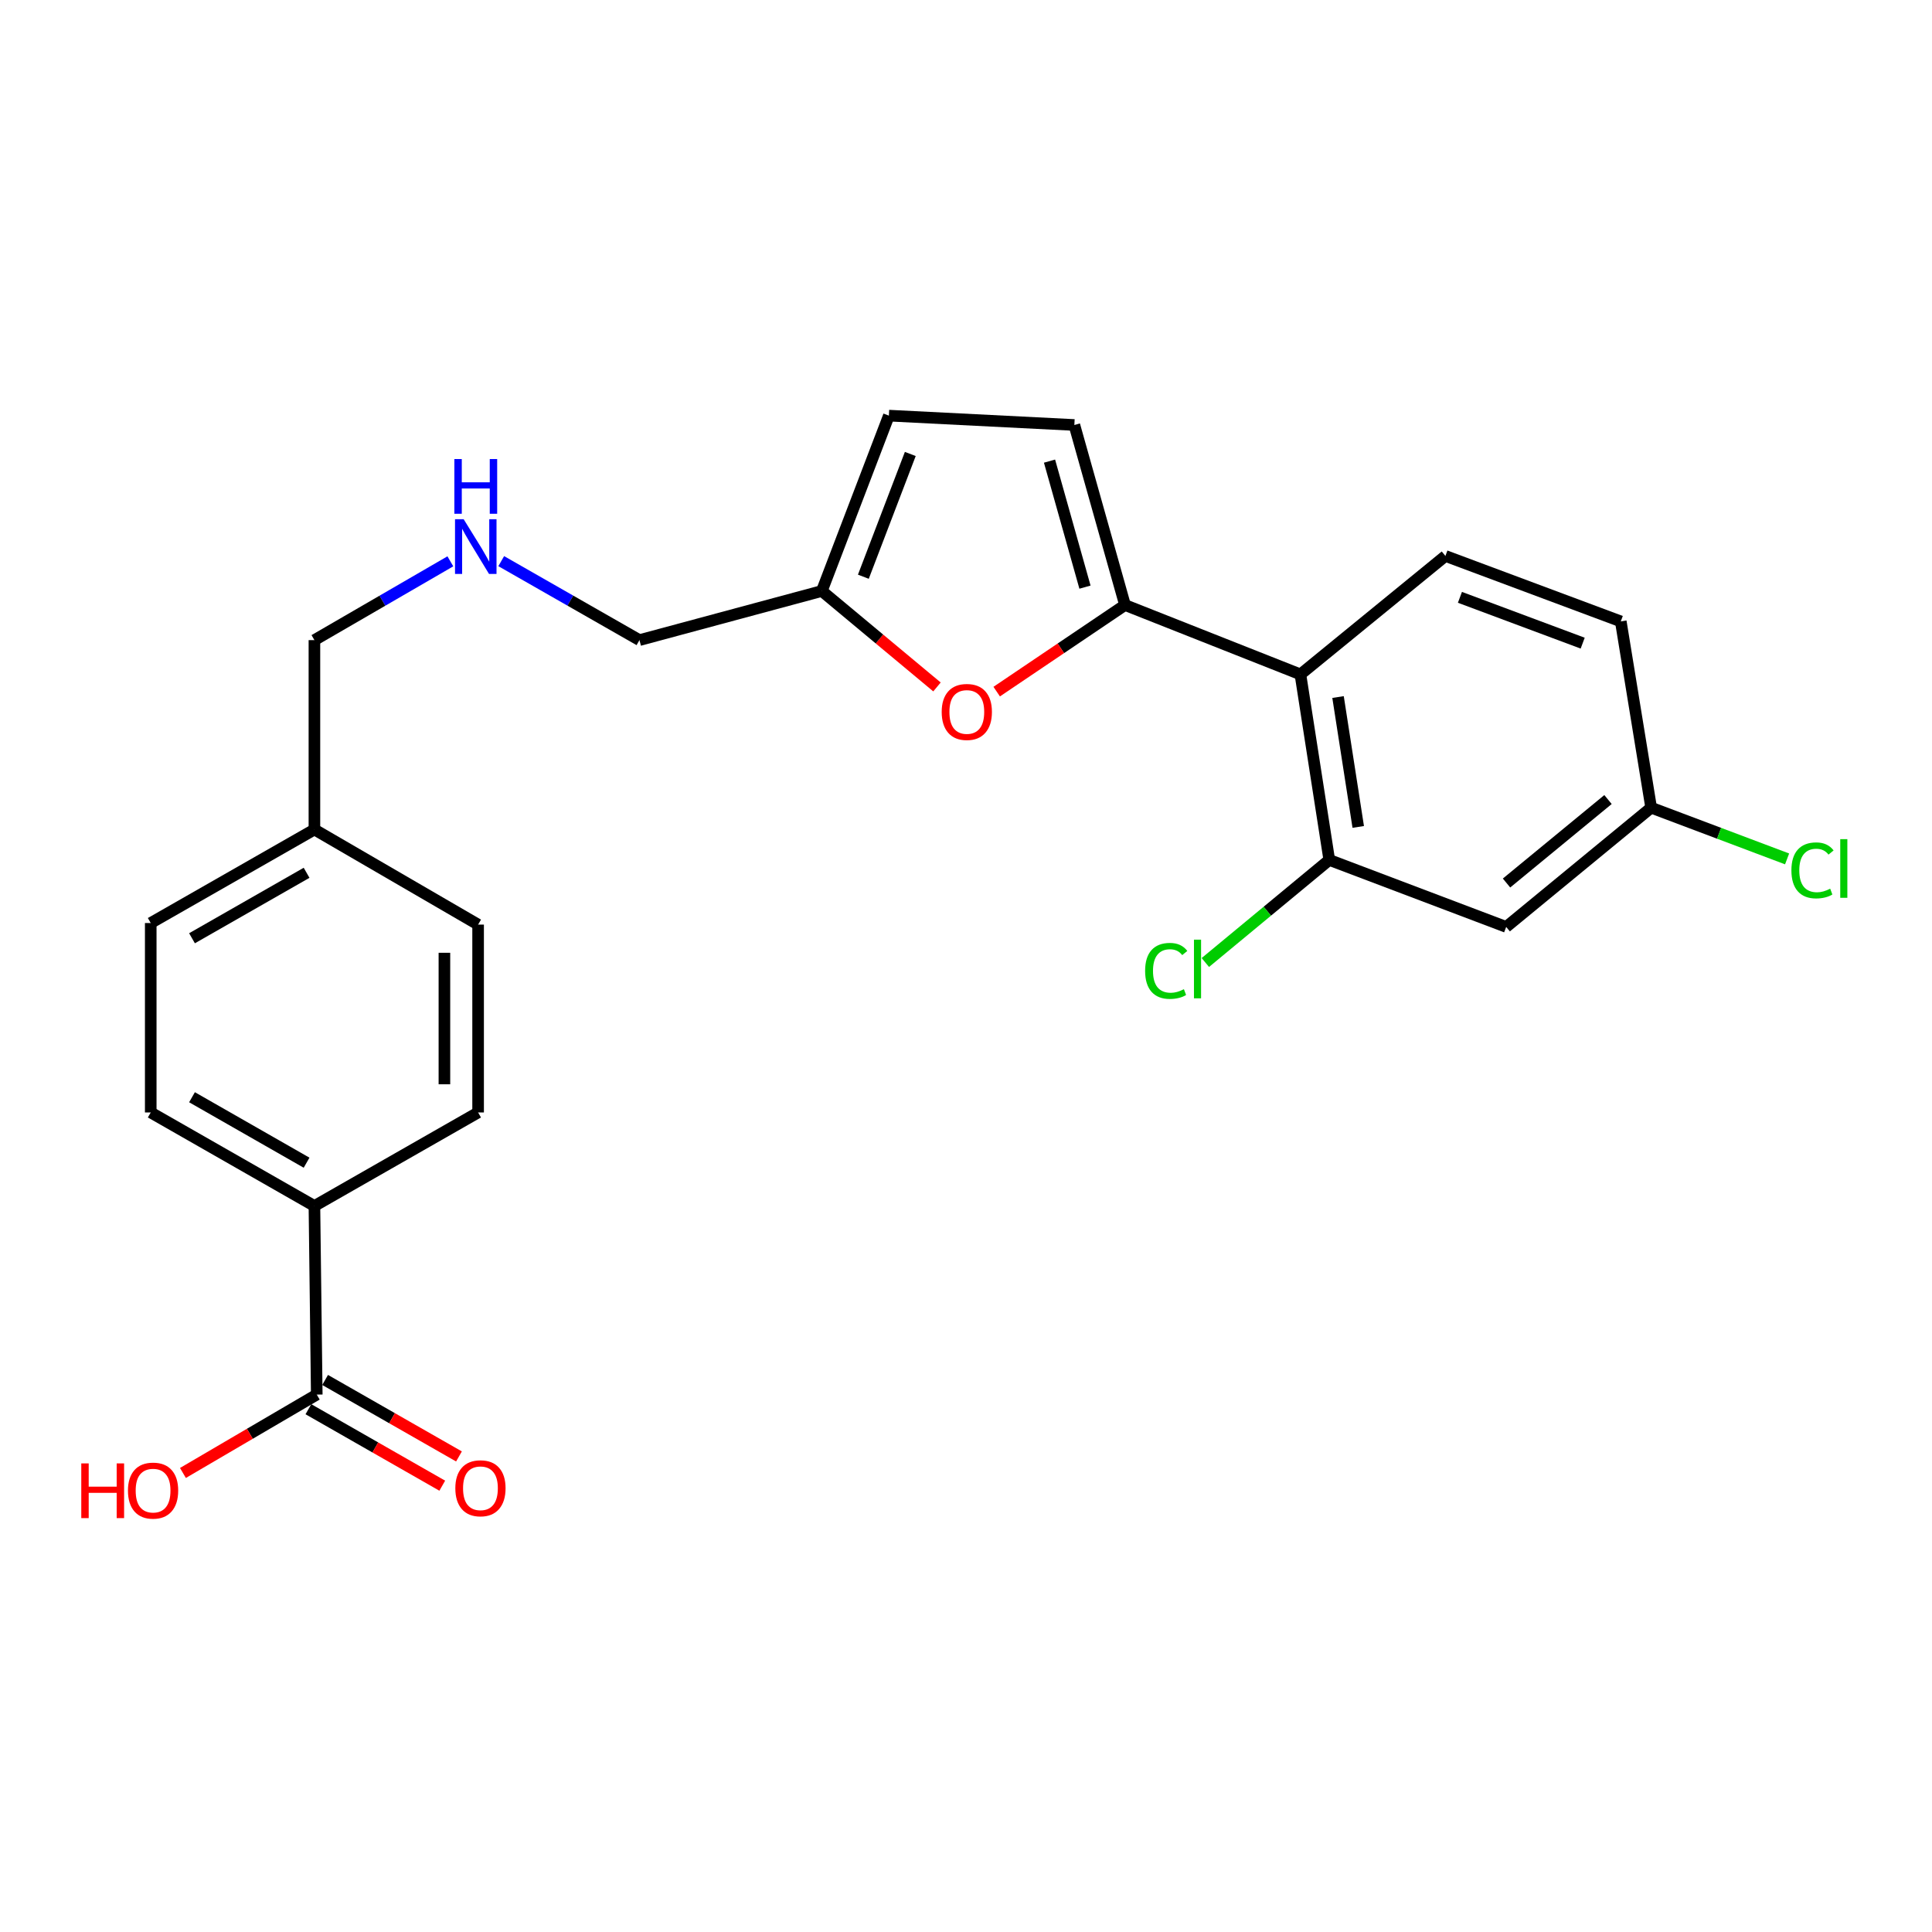 <?xml version='1.0' encoding='iso-8859-1'?>
<svg version='1.1' baseProfile='full'
              xmlns='http://www.w3.org/2000/svg'
                      xmlns:rdkit='http://www.rdkit.org/xml'
                      xmlns:xlink='http://www.w3.org/1999/xlink'
                  xml:space='preserve'
width='1000px' height='1000px' viewBox='0 0 1000 1000'>
<!-- END OF HEADER -->
<rect style='opacity:1.0;fill:#FFFFFF;stroke:none' width='1000' height='1000' x='0' y='0'> </rect>
<path class='bond-0' d='M 582.305,313.156 L 673.094,349.065' style='fill:none;fill-rule:evenodd;stroke:#000000;stroke-width:6px;stroke-linecap:butt;stroke-linejoin:miter;stroke-opacity:1' />
<path class='bond-1' d='M 582.305,313.156 L 549.097,335.57' style='fill:none;fill-rule:evenodd;stroke:#000000;stroke-width:6px;stroke-linecap:butt;stroke-linejoin:miter;stroke-opacity:1' />
<path class='bond-1' d='M 549.097,335.57 L 515.889,357.983' style='fill:none;fill-rule:evenodd;stroke:#FF0000;stroke-width:6px;stroke-linecap:butt;stroke-linejoin:miter;stroke-opacity:1' />
<path class='bond-3' d='M 582.305,313.156 L 556.085,219.973' style='fill:none;fill-rule:evenodd;stroke:#000000;stroke-width:6px;stroke-linecap:butt;stroke-linejoin:miter;stroke-opacity:1' />
<path class='bond-3' d='M 561.583,303.903 L 543.229,238.675' style='fill:none;fill-rule:evenodd;stroke:#000000;stroke-width:6px;stroke-linecap:butt;stroke-linejoin:miter;stroke-opacity:1' />
<path class='bond-2' d='M 673.094,349.065 L 688.026,445.097' style='fill:none;fill-rule:evenodd;stroke:#000000;stroke-width:6px;stroke-linecap:butt;stroke-linejoin:miter;stroke-opacity:1' />
<path class='bond-2' d='M 692.568,360.79 L 703.02,428.013' style='fill:none;fill-rule:evenodd;stroke:#000000;stroke-width:6px;stroke-linecap:butt;stroke-linejoin:miter;stroke-opacity:1' />
<path class='bond-8' d='M 673.094,349.065 L 748.139,287.76' style='fill:none;fill-rule:evenodd;stroke:#000000;stroke-width:6px;stroke-linecap:butt;stroke-linejoin:miter;stroke-opacity:1' />
<path class='bond-5' d='M 484.978,355.559 L 455.176,330.729' style='fill:none;fill-rule:evenodd;stroke:#FF0000;stroke-width:6px;stroke-linecap:butt;stroke-linejoin:miter;stroke-opacity:1' />
<path class='bond-5' d='M 455.176,330.729 L 425.375,305.899' style='fill:none;fill-rule:evenodd;stroke:#000000;stroke-width:6px;stroke-linecap:butt;stroke-linejoin:miter;stroke-opacity:1' />
<path class='bond-7' d='M 688.026,445.097 L 779.6,479.775' style='fill:none;fill-rule:evenodd;stroke:#000000;stroke-width:6px;stroke-linecap:butt;stroke-linejoin:miter;stroke-opacity:1' />
<path class='bond-15' d='M 688.026,445.097 L 655.955,471.645' style='fill:none;fill-rule:evenodd;stroke:#000000;stroke-width:6px;stroke-linecap:butt;stroke-linejoin:miter;stroke-opacity:1' />
<path class='bond-15' d='M 655.955,471.645 L 623.885,498.192' style='fill:none;fill-rule:evenodd;stroke:#00CC00;stroke-width:6px;stroke-linecap:butt;stroke-linejoin:miter;stroke-opacity:1' />
<path class='bond-6' d='M 556.085,219.973 L 460.083,215.129' style='fill:none;fill-rule:evenodd;stroke:#000000;stroke-width:6px;stroke-linecap:butt;stroke-linejoin:miter;stroke-opacity:1' />
<path class='bond-4' d='M 163.955,721.836 L 162.744,624.215' style='fill:none;fill-rule:evenodd;stroke:#000000;stroke-width:6px;stroke-linecap:butt;stroke-linejoin:miter;stroke-opacity:1' />
<path class='bond-10' d='M 159.629,729.408 L 194.271,749.201' style='fill:none;fill-rule:evenodd;stroke:#000000;stroke-width:6px;stroke-linecap:butt;stroke-linejoin:miter;stroke-opacity:1' />
<path class='bond-10' d='M 194.271,749.201 L 228.914,768.994' style='fill:none;fill-rule:evenodd;stroke:#FF0000;stroke-width:6px;stroke-linecap:butt;stroke-linejoin:miter;stroke-opacity:1' />
<path class='bond-10' d='M 168.281,714.264 L 202.924,734.057' style='fill:none;fill-rule:evenodd;stroke:#000000;stroke-width:6px;stroke-linecap:butt;stroke-linejoin:miter;stroke-opacity:1' />
<path class='bond-10' d='M 202.924,734.057 L 237.566,753.851' style='fill:none;fill-rule:evenodd;stroke:#FF0000;stroke-width:6px;stroke-linecap:butt;stroke-linejoin:miter;stroke-opacity:1' />
<path class='bond-17' d='M 163.955,721.836 L 129.32,742.12' style='fill:none;fill-rule:evenodd;stroke:#000000;stroke-width:6px;stroke-linecap:butt;stroke-linejoin:miter;stroke-opacity:1' />
<path class='bond-17' d='M 129.32,742.12 L 94.686,762.404' style='fill:none;fill-rule:evenodd;stroke:#FF0000;stroke-width:6px;stroke-linecap:butt;stroke-linejoin:miter;stroke-opacity:1' />
<path class='bond-22' d='M 425.375,305.899 L 330.981,331.324' style='fill:none;fill-rule:evenodd;stroke:#000000;stroke-width:6px;stroke-linecap:butt;stroke-linejoin:miter;stroke-opacity:1' />
<path class='bond-24' d='M 425.375,305.899 L 460.083,215.129' style='fill:none;fill-rule:evenodd;stroke:#000000;stroke-width:6px;stroke-linecap:butt;stroke-linejoin:miter;stroke-opacity:1' />
<path class='bond-24' d='M 446.872,298.512 L 471.167,234.973' style='fill:none;fill-rule:evenodd;stroke:#000000;stroke-width:6px;stroke-linecap:butt;stroke-linejoin:miter;stroke-opacity:1' />
<path class='bond-25' d='M 779.6,479.775 L 854.635,418.054' style='fill:none;fill-rule:evenodd;stroke:#000000;stroke-width:6px;stroke-linecap:butt;stroke-linejoin:miter;stroke-opacity:1' />
<path class='bond-25' d='M 779.776,457.048 L 832.3,413.842' style='fill:none;fill-rule:evenodd;stroke:#000000;stroke-width:6px;stroke-linecap:butt;stroke-linejoin:miter;stroke-opacity:1' />
<path class='bond-16' d='M 748.139,287.76 L 838.909,321.635' style='fill:none;fill-rule:evenodd;stroke:#000000;stroke-width:6px;stroke-linecap:butt;stroke-linejoin:miter;stroke-opacity:1' />
<path class='bond-16' d='M 755.656,309.182 L 819.196,332.894' style='fill:none;fill-rule:evenodd;stroke:#000000;stroke-width:6px;stroke-linecap:butt;stroke-linejoin:miter;stroke-opacity:1' />
<path class='bond-9' d='M 162.744,624.215 L 78.02,575.807' style='fill:none;fill-rule:evenodd;stroke:#000000;stroke-width:6px;stroke-linecap:butt;stroke-linejoin:miter;stroke-opacity:1' />
<path class='bond-9' d='M 158.688,601.811 L 99.381,567.925' style='fill:none;fill-rule:evenodd;stroke:#000000;stroke-width:6px;stroke-linecap:butt;stroke-linejoin:miter;stroke-opacity:1' />
<path class='bond-26' d='M 162.744,624.215 L 247.468,575.807' style='fill:none;fill-rule:evenodd;stroke:#000000;stroke-width:6px;stroke-linecap:butt;stroke-linejoin:miter;stroke-opacity:1' />
<path class='bond-11' d='M 247.468,575.807 L 247.468,478.574' style='fill:none;fill-rule:evenodd;stroke:#000000;stroke-width:6px;stroke-linecap:butt;stroke-linejoin:miter;stroke-opacity:1' />
<path class='bond-11' d='M 230.027,561.222 L 230.027,493.159' style='fill:none;fill-rule:evenodd;stroke:#000000;stroke-width:6px;stroke-linecap:butt;stroke-linejoin:miter;stroke-opacity:1' />
<path class='bond-12' d='M 78.02,575.807 L 78.02,477.76' style='fill:none;fill-rule:evenodd;stroke:#000000;stroke-width:6px;stroke-linecap:butt;stroke-linejoin:miter;stroke-opacity:1' />
<path class='bond-13' d='M 854.635,418.054 L 838.909,321.635' style='fill:none;fill-rule:evenodd;stroke:#000000;stroke-width:6px;stroke-linecap:butt;stroke-linejoin:miter;stroke-opacity:1' />
<path class='bond-21' d='M 854.635,418.054 L 889.816,431.311' style='fill:none;fill-rule:evenodd;stroke:#000000;stroke-width:6px;stroke-linecap:butt;stroke-linejoin:miter;stroke-opacity:1' />
<path class='bond-21' d='M 889.816,431.311 L 924.997,444.569' style='fill:none;fill-rule:evenodd;stroke:#00CC00;stroke-width:6px;stroke-linecap:butt;stroke-linejoin:miter;stroke-opacity:1' />
<path class='bond-14' d='M 259.436,290.446 L 295.209,310.885' style='fill:none;fill-rule:evenodd;stroke:#0000FF;stroke-width:6px;stroke-linecap:butt;stroke-linejoin:miter;stroke-opacity:1' />
<path class='bond-14' d='M 295.209,310.885 L 330.981,331.324' style='fill:none;fill-rule:evenodd;stroke:#000000;stroke-width:6px;stroke-linecap:butt;stroke-linejoin:miter;stroke-opacity:1' />
<path class='bond-23' d='M 233.104,290.54 L 197.924,310.932' style='fill:none;fill-rule:evenodd;stroke:#0000FF;stroke-width:6px;stroke-linecap:butt;stroke-linejoin:miter;stroke-opacity:1' />
<path class='bond-23' d='M 197.924,310.932 L 162.744,331.324' style='fill:none;fill-rule:evenodd;stroke:#000000;stroke-width:6px;stroke-linecap:butt;stroke-linejoin:miter;stroke-opacity:1' />
<path class='bond-18' d='M 247.468,478.574 L 162.744,429.352' style='fill:none;fill-rule:evenodd;stroke:#000000;stroke-width:6px;stroke-linecap:butt;stroke-linejoin:miter;stroke-opacity:1' />
<path class='bond-19' d='M 78.02,477.76 L 162.744,429.352' style='fill:none;fill-rule:evenodd;stroke:#000000;stroke-width:6px;stroke-linecap:butt;stroke-linejoin:miter;stroke-opacity:1' />
<path class='bond-19' d='M 99.381,485.642 L 158.688,451.756' style='fill:none;fill-rule:evenodd;stroke:#000000;stroke-width:6px;stroke-linecap:butt;stroke-linejoin:miter;stroke-opacity:1' />
<path class='bond-20' d='M 162.744,429.352 L 162.744,331.324' style='fill:none;fill-rule:evenodd;stroke:#000000;stroke-width:6px;stroke-linecap:butt;stroke-linejoin:miter;stroke-opacity:1' />
<path  class='atom-2' d='M 487.42 368.505
Q 487.42 361.705, 490.78 357.905
Q 494.14 354.105, 500.42 354.105
Q 506.7 354.105, 510.06 357.905
Q 513.42 361.705, 513.42 368.505
Q 513.42 375.385, 510.02 379.305
Q 506.62 383.185, 500.42 383.185
Q 494.18 383.185, 490.78 379.305
Q 487.42 375.425, 487.42 368.505
M 500.42 379.985
Q 504.74 379.985, 507.06 377.105
Q 509.42 374.185, 509.42 368.505
Q 509.42 362.945, 507.06 360.145
Q 504.74 357.305, 500.42 357.305
Q 496.1 357.305, 493.74 360.105
Q 491.42 362.905, 491.42 368.505
Q 491.42 374.225, 493.74 377.105
Q 496.1 379.985, 500.42 379.985
' fill='#FF0000'/>
<path  class='atom-11' d='M 235.679 770.324
Q 235.679 763.524, 239.039 759.724
Q 242.399 755.924, 248.679 755.924
Q 254.959 755.924, 258.319 759.724
Q 261.679 763.524, 261.679 770.324
Q 261.679 777.204, 258.279 781.124
Q 254.879 785.004, 248.679 785.004
Q 242.439 785.004, 239.039 781.124
Q 235.679 777.244, 235.679 770.324
M 248.679 781.804
Q 252.999 781.804, 255.319 778.924
Q 257.679 776.004, 257.679 770.324
Q 257.679 764.764, 255.319 761.964
Q 252.999 759.124, 248.679 759.124
Q 244.359 759.124, 241.999 761.924
Q 239.679 764.724, 239.679 770.324
Q 239.679 776.044, 241.999 778.924
Q 244.359 781.804, 248.679 781.804
' fill='#FF0000'/>
<path  class='atom-15' d='M 239.997 268.756
L 249.277 283.756
Q 250.197 285.236, 251.677 287.916
Q 253.157 290.596, 253.237 290.756
L 253.237 268.756
L 256.997 268.756
L 256.997 297.076
L 253.117 297.076
L 243.157 280.676
Q 241.997 278.756, 240.757 276.556
Q 239.557 274.356, 239.197 273.676
L 239.197 297.076
L 235.517 297.076
L 235.517 268.756
L 239.997 268.756
' fill='#0000FF'/>
<path  class='atom-15' d='M 235.177 237.604
L 239.017 237.604
L 239.017 249.644
L 253.497 249.644
L 253.497 237.604
L 257.337 237.604
L 257.337 265.924
L 253.497 265.924
L 253.497 252.844
L 239.017 252.844
L 239.017 265.924
L 235.177 265.924
L 235.177 237.604
' fill='#0000FF'/>
<path  class='atom-16' d='M 592.712 502.527
Q 592.712 495.487, 595.992 491.807
Q 599.312 488.087, 605.592 488.087
Q 611.432 488.087, 614.552 492.207
L 611.912 494.367
Q 609.632 491.367, 605.592 491.367
Q 601.312 491.367, 599.032 494.247
Q 596.792 497.087, 596.792 502.527
Q 596.792 508.127, 599.112 511.007
Q 601.472 513.887, 606.032 513.887
Q 609.152 513.887, 612.792 512.007
L 613.912 515.007
Q 612.432 515.967, 610.192 516.527
Q 607.952 517.087, 605.472 517.087
Q 599.312 517.087, 595.992 513.327
Q 592.712 509.567, 592.712 502.527
' fill='#00CC00'/>
<path  class='atom-16' d='M 617.992 486.367
L 621.672 486.367
L 621.672 516.727
L 617.992 516.727
L 617.992 486.367
' fill='#00CC00'/>
<path  class='atom-18' d='M 42.071 757.455
L 45.911 757.455
L 45.911 769.495
L 60.391 769.495
L 60.391 757.455
L 64.231 757.455
L 64.231 785.775
L 60.391 785.775
L 60.391 772.695
L 45.911 772.695
L 45.911 785.775
L 42.071 785.775
L 42.071 757.455
' fill='#FF0000'/>
<path  class='atom-18' d='M 66.231 771.535
Q 66.231 764.735, 69.591 760.935
Q 72.951 757.135, 79.231 757.135
Q 85.511 757.135, 88.871 760.935
Q 92.231 764.735, 92.231 771.535
Q 92.231 778.415, 88.831 782.335
Q 85.431 786.215, 79.231 786.215
Q 72.991 786.215, 69.591 782.335
Q 66.231 778.455, 66.231 771.535
M 79.231 783.015
Q 83.551 783.015, 85.871 780.135
Q 88.231 777.215, 88.231 771.535
Q 88.231 765.975, 85.871 763.175
Q 83.551 760.335, 79.231 760.335
Q 74.911 760.335, 72.551 763.135
Q 70.231 765.935, 70.231 771.535
Q 70.231 777.255, 72.551 780.135
Q 74.911 783.015, 79.231 783.015
' fill='#FF0000'/>
<path  class='atom-22' d='M 927.228 450.505
Q 927.228 443.465, 930.508 439.785
Q 933.828 436.065, 940.108 436.065
Q 945.948 436.065, 949.068 440.185
L 946.428 442.345
Q 944.148 439.345, 940.108 439.345
Q 935.828 439.345, 933.548 442.225
Q 931.308 445.065, 931.308 450.505
Q 931.308 456.105, 933.628 458.985
Q 935.988 461.865, 940.548 461.865
Q 943.668 461.865, 947.308 459.985
L 948.428 462.985
Q 946.948 463.945, 944.708 464.505
Q 942.468 465.065, 939.988 465.065
Q 933.828 465.065, 930.508 461.305
Q 927.228 457.545, 927.228 450.505
' fill='#00CC00'/>
<path  class='atom-22' d='M 952.508 434.345
L 956.188 434.345
L 956.188 464.705
L 952.508 464.705
L 952.508 434.345
' fill='#00CC00'/>
</svg>
